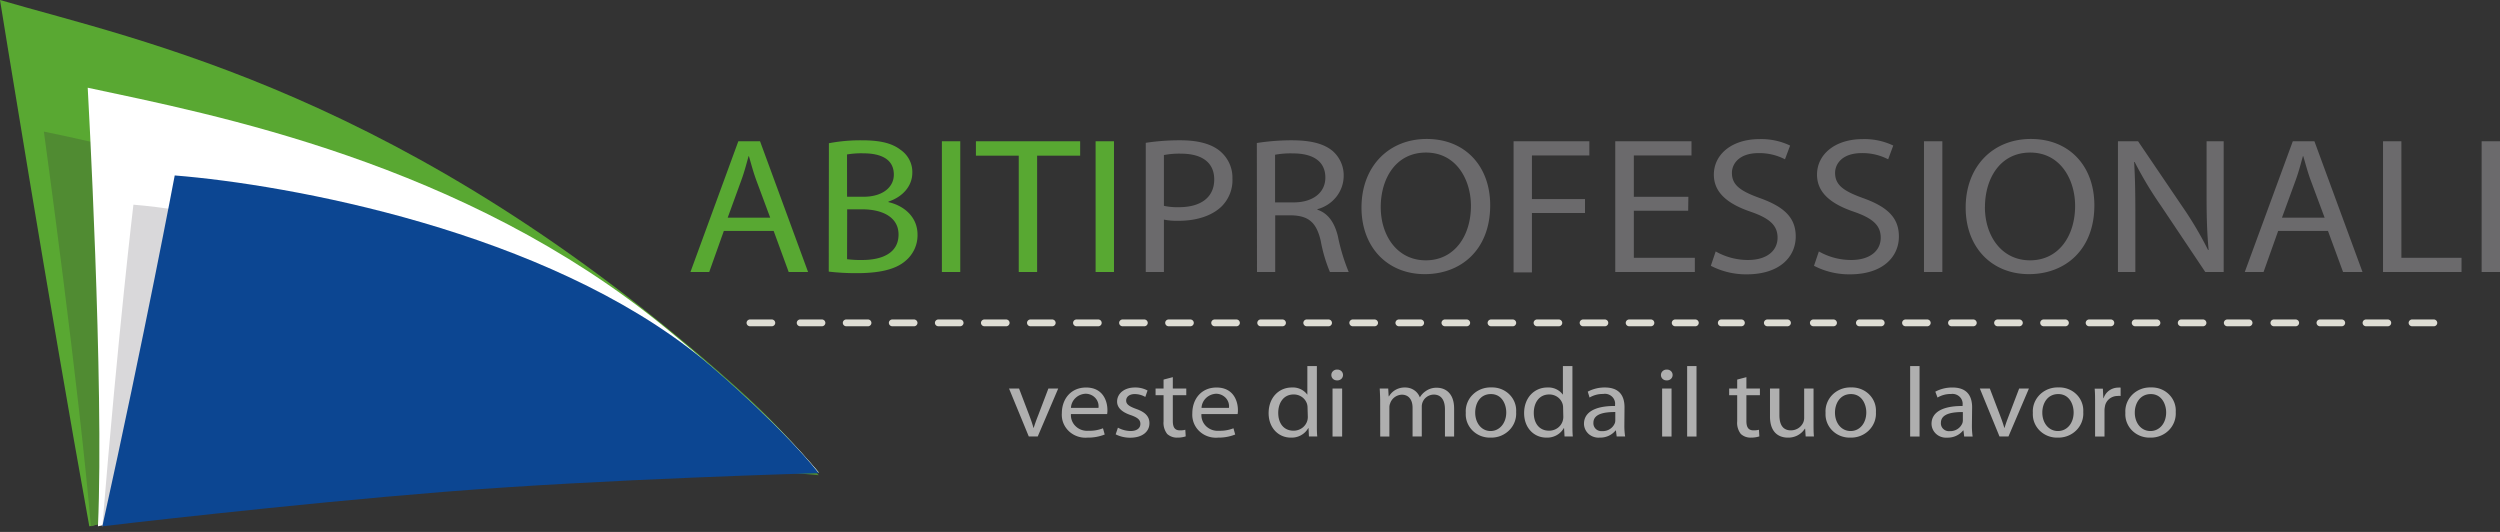 <svg width="235" height="50" fill="none" xmlns="http://www.w3.org/2000/svg"><rect width="100%" height="100%" fill="#333333" stroke="none"/><path d="M68.042 21.705l-1.376 3.865h-1.765l4.502-12.293h2.04l4.516 12.293h-1.823l-1.414-3.865h-4.68zm4.358-1.242l-1.314-3.535c-.293-.804-.48-1.534-.687-2.246h-.034c-.197.712-.394 1.479-.669 2.228l-1.293 3.553H72.4zM77.917 13.463a15.876 15.876 0 013.122-.274c1.707 0 2.809.274 3.612.893.355.244.642.57.835.949.193.378.286.796.271 1.218 0 1.204-.866 2.246-2.241 2.698v.055c1.26.275 2.732 1.242 2.732 3.065.008.466-.09.928-.286 1.353a3.182 3.182 0 01-.854 1.108c-.904.786-2.405 1.149-4.555 1.149a22.18 22.18 0 01-2.65-.145l.014-12.07zm1.707 5.032h1.55c1.789 0 2.847-.893 2.847-2.079 0-1.423-1.155-2.004-2.886-2.004a7.86 7.86 0 00-1.515.107l.004 3.976zm0 5.87c.479.06.961.085 1.443.074 1.766 0 3.396-.604 3.396-2.39 0-1.66-1.548-2.372-3.415-2.372h-1.414l-.01 4.688zM90.265 13.277V25.57h-1.727V13.277h1.727zM95.762 14.63h-4.026v-1.353h9.798v1.354h-4.045V25.57h-1.727V14.63zM104.714 13.277V25.57h-1.727V13.277h1.727z" fill="#58A832"/><path d="M107.701 13.425a20.956 20.956 0 013.28-.237c1.689 0 2.925.363 3.709 1.023.377.32.676.715.876 1.159.2.444.297.925.283 1.409.023.482-.055.963-.231 1.415a3.532 3.532 0 01-.789 1.212c-.923.893-2.376 1.35-4.05 1.35-.46.013-.92-.024-1.371-.113v4.926h-1.707V13.425zm1.707 5.925c.465.098.94.14 1.415.126 2.058 0 3.314-.93 3.314-2.604 0-1.675-1.256-2.428-3.122-2.428a7.515 7.515 0 00-1.607.13v4.777zM118.143 13.443a21.022 21.022 0 013.276-.255c1.828 0 3.03.325 3.848 1.004.337.297.604.66.783 1.066.179.405.267.842.256 1.283a3.189 3.189 0 01-.694 1.962 3.374 3.374 0 01-1.778 1.159v.05c1 .331 1.611 1.206 1.924 2.48.23 1.154.571 2.284 1.02 3.377h-1.766a14.277 14.277 0 01-.866-2.94c-.394-1.693-1.116-2.325-2.669-2.386h-1.607v5.326h-1.712l-.015-12.126zm1.713 5.582h1.746c1.823 0 2.982-.93 2.982-2.326 0-1.59-1.236-2.279-3.045-2.279a7.947 7.947 0 00-1.683.126v4.479zM140.078 19.295c0 4.214-2.771 6.474-6.148 6.474-3.516 0-5.95-2.535-5.95-6.255 0-3.903 2.593-6.451 6.128-6.451 3.627 0 5.97 2.567 5.97 6.232zm-10.289.181c0 2.647 1.529 4.995 4.237 4.995 2.709 0 4.243-2.325 4.243-5.116 0-2.46-1.376-5.014-4.223-5.014-2.848 0-4.257 2.456-4.257 5.135zM142.276 13.277h7.123v1.335h-5.397v4.098h4.988v1.311h-4.988v5.582h-1.726V13.277zM158.688 19.807h-5.108v4.428h5.734v1.335h-7.48V13.277h7.167v1.335h-5.421v3.884h5.127l-.019 1.311zM161.275 23.635a6.14 6.14 0 003.045.804c1.746 0 2.771-.86 2.771-2.097 0-1.13-.707-1.805-2.497-2.428-2.159-.73-3.492-1.786-3.492-3.498 0-1.916 1.708-3.339 4.281-3.339.999-.03 1.99.178 2.886.605l-.481 1.293a5.203 5.203 0 00-2.491-.582c-1.809 0-2.497 1-2.497 1.86 0 1.145.808 1.712 2.631 2.368 2.237.805 3.367 1.805 3.367 3.61 0 1.897-1.491 3.557-4.613 3.557a7.203 7.203 0 01-3.367-.804l.457-1.35zM170.973 23.635a6.136 6.136 0 003.044.804c1.751 0 2.771-.86 2.771-2.097 0-1.13-.707-1.805-2.492-2.428-2.164-.73-3.496-1.786-3.496-3.498 0-1.916 1.707-3.339 4.281-3.339a6.278 6.278 0 012.886.605l-.481 1.293a5.185 5.185 0 00-2.497-.582c-1.804 0-2.491 1-2.491 1.86 0 1.145.808 1.712 2.631 2.368 2.236.805 3.367 1.805 3.367 3.61 0 1.897-1.491 3.557-4.613 3.557a7.178 7.178 0 01-3.367-.804l.457-1.35zM182.58 13.277V25.57h-1.727V13.277h1.727zM196.87 19.295c0 4.214-2.771 6.474-6.147 6.474-3.517 0-5.95-2.535-5.95-6.255 0-3.903 2.592-6.451 6.128-6.451 3.636 0 5.969 2.567 5.969 6.232zm-10.289.181c0 2.647 1.53 4.995 4.243 4.995s4.237-2.325 4.237-5.116c0-2.46-1.375-5.014-4.218-5.014s-4.257 2.456-4.257 5.135h-.005zM199.087 25.57V13.277h1.891l4.218 6.219a33.31 33.31 0 012.357 3.995h.058c-.154-1.642-.192-3.135-.192-5.051v-5.163h1.606V25.57h-1.727l-4.175-6.237a35.43 35.43 0 01-2.463-4.102h-.053c.097 1.549.116 3.028.116 5.07v5.269h-1.636zM214.149 21.705l-1.376 3.865h-1.765l4.516-12.293h2.03l4.522 12.293h-1.828l-1.419-3.865h-4.68zm4.367-1.242l-1.318-3.535c-.293-.804-.481-1.534-.688-2.246h-.038c-.197.712-.395 1.479-.669 2.228l-1.299 3.553h4.012zM224.004 13.277h1.727v10.958h5.652v1.335h-7.379V13.277zM235 13.277V25.57h-1.727V13.277H235z" fill="#6B6A6C"/><path d="M95.791 36.523l.963 2.526c.158.419.288.79.39 1.163h.028c.11-.372.25-.745.414-1.163l.962-2.526h.923l-1.924 4.507h-.841l-1.857-4.507h.942zM100.669 38.923a1.433 1.433 0 00.459 1.158c.159.15.349.263.558.334.209.07.432.096.652.076.459.015.917-.065 1.342-.233l.163.586a4.224 4.224 0 01-1.625.293 2.293 2.293 0 01-.941-.12 2.224 2.224 0 01-.804-.488 2.143 2.143 0 01-.52-.768 2.084 2.084 0 01-.14-.907c0-1.363.861-2.428 2.28-2.428 1.597 0 2.005 1.288 2.005 2.116a1.95 1.95 0 01-.028.381h-3.401zm2.588-.586a1.148 1.148 0 00-.299-.931 1.219 1.219 0 00-.417-.294 1.257 1.257 0 00-.506-.1 1.465 1.465 0 00-.947.408 1.374 1.374 0 00-.419.917h2.588zM105.084 40.201a2.63 2.63 0 001.174.316c.635 0 .938-.288.938-.67 0-.38-.25-.595-.895-.822-.885-.294-1.294-.735-1.294-1.275 0-.725.64-1.325 1.674-1.325a2.37 2.37 0 011.188.283l-.211.605a2.005 2.005 0 00-.996-.27c-.52 0-.803.275-.803.614 0 .34.283.54.914.772.832.288 1.274.684 1.274 1.354 0 .8-.673 1.362-1.808 1.362a3.015 3.015 0 01-1.366-.316l.211-.628zM110.245 35.453v1.07h1.265v.623h-1.265v2.433c0 .558.169.874.659.874.174.007.347-.012.515-.056l.038.623c-.251.08-.514.12-.779.117a1.353 1.353 0 01-.962-.345 1.687 1.687 0 01-.341-1.186v-2.46h-.751v-.623h.751v-.842l.87-.228zM112.935 38.923c-.015.214.018.427.097.627s.202.38.36.53a1.572 1.572 0 001.207.412c.461.014.92-.066 1.347-.234l.163.586a4.227 4.227 0 01-1.625.293 2.285 2.285 0 01-.942-.118 2.23 2.23 0 01-.805-.488 2.124 2.124 0 01-.659-1.677c0-1.363.861-2.428 2.276-2.428 1.597 0 2.01 1.288 2.01 2.116.003.128-.006.255-.029.381h-3.4zm2.587-.586a1.13 1.13 0 00-.046-.496 1.17 1.17 0 00-.254-.434 1.253 1.253 0 00-.921-.395c-.356.02-.691.167-.941.411a1.37 1.37 0 00-.416.914h2.578zM123.786 34.41v5.456c0 .4 0 .856.038 1.163h-.784l-.038-.782h-.029c-.16.281-.397.513-.687.67a1.822 1.822 0 01-.949.219c-1.173 0-2.087-.93-2.087-2.298 0-1.498 1-2.414 2.174-2.414a1.71 1.71 0 01.826.154c.256.119.477.3.641.525V34.41h.895zm-.876 3.944a1.376 1.376 0 00-.038-.344 1.25 1.25 0 00-.471-.678 1.325 1.325 0 00-.804-.252c-.914 0-1.443.749-1.443 1.735 0 .93.481 1.67 1.443 1.67a1.36 1.36 0 00.824-.272c.236-.177.403-.425.475-.705.028-.116.041-.235.038-.354l-.024-.8zM126.244 35.253a.504.504 0 01-.167.37.527.527 0 01-.396.132.526.526 0 01-.38-.14.494.494 0 01-.154-.363.486.486 0 01.162-.371.524.524 0 01.391-.14.54.54 0 01.387.142.501.501 0 01.157.37zm-.986 5.78v-4.51h.904v4.51h-.904zM129.736 37.741c0-.465-.024-.846-.043-1.218h.799l.043.735h.029c.151-.263.374-.48.645-.627.271-.147.579-.218.889-.206.299-.001.592.088.837.255.244.166.429.402.529.675.136-.234.326-.436.553-.59a1.72 1.72 0 011.063-.317c.655 0 1.607.391 1.607 1.959v2.627h-.861v-2.548c0-.875-.356-1.396-1.058-1.396-.231.007-.455.08-.642.211a1.115 1.115 0 00-.479.933v2.791h-.866v-2.698c0-.716-.337-1.227-1.015-1.227a1.232 1.232 0 00-.679.243 1.173 1.173 0 00-.413.575.98.98 0 00-.072.4v2.716h-.861l-.005-3.293zM142.517 38.736a2.206 2.206 0 01-.655 1.713 2.343 2.343 0 01-.8.522 2.408 2.408 0 01-.95.165 2.334 2.334 0 01-.92-.16 2.269 2.269 0 01-.775-.506 2.197 2.197 0 01-.498-.765 2.118 2.118 0 01-.135-.895 2.187 2.187 0 01.653-1.712 2.32 2.32 0 01.801-.519c.302-.117.626-.171.951-.16.314-.01.628.042.92.156.292.113.556.284.776.503a2.13 2.13 0 01.632 1.658zm-3.848.046c0 .99.601 1.735 1.443 1.735.842 0 1.476-.735 1.476-1.749 0-.767-.408-1.725-1.443-1.725-1.034 0-1.476.893-1.476 1.74zM147.808 34.41v5.456c0 .4 0 .856.038 1.163h-.779l-.043-.782h-.029c-.16.282-.399.514-.689.672-.29.157-.619.232-.951.217-1.174 0-2.088-.93-2.088-2.298 0-1.498 1.005-2.414 2.179-2.414.284-.018.568.035.825.154s.478.3.642.525V34.41h.895zm-.876 3.944a1.377 1.377 0 00-.038-.344 1.25 1.25 0 00-.471-.678 1.326 1.326 0 00-.804-.252c-.914 0-1.443.749-1.443 1.735 0 .93.481 1.67 1.443 1.67.298 0 .587-.095.822-.272a1.278 1.278 0 00.51-1.059l-.019-.8zM152.69 39.95c-.006.36.019.721.072 1.078h-.794l-.072-.567h-.029a1.815 1.815 0 01-.66.508 1.876 1.876 0 01-.826.166 1.405 1.405 0 01-1.038-.333 1.321 1.321 0 01-.328-.437 1.255 1.255 0 01-.12-.527c0-1.089 1.043-1.688 2.919-1.675v-.097a.893.893 0 00-.048-.429.924.924 0 00-.243-.361.972.972 0 00-.83-.243 2.43 2.43 0 00-1.274.335l-.169-.553a3.357 3.357 0 011.607-.391c1.486 0 1.847.93 1.847 1.86l-.014 1.666zm-.852-1.22c-.962 0-2.058.136-2.058 1.015a.733.733 0 00.5.74c.103.036.213.05.322.041.255.011.508-.056.722-.191.214-.135.379-.332.471-.562a.77.77 0 00.043-.26v-.782zM157.226 35.252a.49.49 0 01-.168.371.535.535 0 01-.395.132.526.526 0 01-.38-.14.494.494 0 01-.154-.363.499.499 0 01.163-.37.536.536 0 01.39-.141.54.54 0 01.387.142.5.5 0 01.157.37zm-.986 5.782v-4.512h.885v4.512h-.885zM158.592 34.41h.88v6.623h-.88V34.41zM164.162 35.453v1.07h1.27v.623h-1.27v2.433c0 .558.173.874.664.874.173.006.347-.012.514-.056l.039.623a2.54 2.54 0 01-.779.117 1.36 1.36 0 01-.518-.078 1.316 1.316 0 01-.444-.267 1.688 1.688 0 01-.342-1.186v-2.46h-.755v-.623h.755v-.842l.866-.228zM170.473 39.793c0 .465 0 .884.038 1.237h-.779l-.048-.735h-.024c-.168.264-.404.48-.685.628a1.878 1.878 0 01-.917.214c-.765 0-1.679-.404-1.679-1.981v-2.633h.885v2.489c0 .855.289 1.442 1.083 1.442.249-.001.492-.073.699-.207.207-.134.369-.324.465-.547.054-.133.082-.275.081-.419v-2.758h.881v3.27zM176.336 38.736a2.19 2.19 0 01-.14.923 2.26 2.26 0 01-.514.79 2.337 2.337 0 01-.801.522 2.408 2.408 0 01-.95.165 2.334 2.334 0 01-.92-.16 2.265 2.265 0 01-.774-.506 2.169 2.169 0 01-.498-.765 2.134 2.134 0 01-.136-.895 2.172 2.172 0 01.139-.923 2.24 2.24 0 01.514-.789c.227-.225.5-.402.802-.519.302-.117.625-.171.95-.16a2.32 2.32 0 01.92.156c.292.113.557.284.776.503.22.218.389.478.498.764a2.1 2.1 0 01.134.894zm-3.848.046c0 .99.606 1.735 1.467 1.735.861 0 1.477-.735 1.477-1.749 0-.767-.414-1.725-1.443-1.725-1.029 0-1.501.893-1.501 1.74zM179.554 34.41h.885v6.623h-.885V34.41zM185.36 39.952c-.005.36.018.72.067 1.079h-.794l-.067-.568h-.034a1.815 1.815 0 01-.66.508 1.876 1.876 0 01-.826.167 1.408 1.408 0 01-.554-.064 1.366 1.366 0 01-.48-.272 1.323 1.323 0 01-.328-.436 1.281 1.281 0 01-.12-.526c0-1.089 1.044-1.689 2.92-1.675v-.097a.913.913 0 00-.279-.773.976.976 0 00-.803-.26 2.415 2.415 0 00-1.275.335l-.207-.553a3.363 3.363 0 011.612-.391c1.481 0 1.847.93 1.847 1.86l-.019 1.666zm-.852-1.22c-.962 0-2.063.136-2.063 1.015a.708.708 0 00.227.575.763.763 0 00.6.206c.255.011.508-.056.722-.191.214-.135.378-.332.471-.562a.888.888 0 00.043-.26v-.782zM187.043 36.523l.963 2.526c.158.419.293.79.394 1.163h.029c.11-.372.25-.745.409-1.163l.962-2.526h.918l-1.924 4.507h-.841l-1.847-4.507h.937zM195.826 38.736c.021.314-.027.629-.14.924a2.247 2.247 0 01-.514.79 2.343 2.343 0 01-.8.521 2.412 2.412 0 01-.951.165 2.334 2.334 0 01-.92-.16 2.283 2.283 0 01-.776-.506 2.199 2.199 0 01-.499-.765 2.135 2.135 0 01-.137-.895 2.172 2.172 0 01.138-.923c.113-.295.288-.563.515-.789.226-.225.499-.402.801-.519.302-.117.626-.17.951-.16.315-.012.629.04.922.153.293.113.558.284.778.503a2.14 2.14 0 01.632 1.661zm-3.848.047c0 .99.606 1.734 1.467 1.734.861 0 1.477-.735 1.477-1.748 0-.768-.409-1.726-1.443-1.726s-1.501.893-1.501 1.74zM196.938 37.928c0-.53 0-.986-.039-1.395h.77l.043.893h.029c.089-.283.268-.531.511-.71.244-.177.54-.276.846-.28.08-.008.16-.008.24 0v.785a1.49 1.49 0 00-.303 0c-.291.004-.571.11-.788.298a1.145 1.145 0 00-.39.725 1.879 1.879 0 00-.034.382v2.41h-.885v-3.108zM204.519 38.736a2.234 2.234 0 01-.655 1.714 2.343 2.343 0 01-.8.521 2.41 2.41 0 01-.951.165 2.331 2.331 0 01-.919-.16 2.27 2.27 0 01-.775-.506 2.183 2.183 0 01-.498-.765 2.134 2.134 0 01-.136-.895 2.188 2.188 0 01.139-.923c.113-.295.288-.564.514-.789.227-.225.5-.402.802-.519.302-.117.626-.171.95-.16.315-.011.629.041.922.154.292.113.557.285.776.503.22.219.389.48.498.765.108.286.154.59.133.895zm-3.849.046c0 .991.607 1.735 1.468 1.735s1.481-.735 1.481-1.749c0-.767-.418-1.725-1.443-1.725-1.025 0-1.506.893-1.506 1.74z" fill="#AFAFAF"/><path d="M42.095 44.05c16.094-1.195 34.864.33 34.864.33-2.751-3.119-4.487-5.054-7.848-8.063C38.313 8.773 12.885 3.786 0 0c0 0 4.63 28.702 8.394 49.474 0 0 17.606-4.226 33.7-5.424z" fill="#59A832"/><path d="M37.022 43.877c15.985-1.478 39.937.792 39.937.792-3.808-4.64-14.483-10.285-16.892-11.674C38.89 20.795 15.86 14.76 4.123 12.369c0 0 3.309 24.005 4.42 37.105 0-.003 13.3-4.194 28.48-5.596z" fill="#508B32"/><path d="M39.601 44.377c15.83-1.544 37.358.079 37.358.079-3.77-4.845-12.152-11.79-14.286-13.547C43.604 15.223 19.87 10.74 8.246 8.246c0 0 1.554 27.948.962 41.228 0-.003 15.358-3.611 30.393-5.097z" fill="#fff"/><path d="M39 42.804c14.942-1.216 37.96 1.607 37.96 1.607-3.123-4.007-10.927-8.065-13.063-9.245-16.143-8.884-40.79-15.07-51.356-15.926 0 0-1.418 11.832-2.92 30.234 0 0 14.933-5.49 29.38-6.67z" fill="#D9D8DA"/><path d="M41.834 46.226c14.948-1.2 35.125-1.75 35.125-1.75-3.123-3.954-9.022-9.173-10.883-10.697C51.3 21.671 26.995 17.337 16.424 16.492c0 0-2.825 14.998-6.804 32.983 0-.015 17.762-2.096 32.214-3.25z" fill="#0C4692"/><path d="M228.77 30.671h-2.025a.343.343 0 01-.234-.094.307.307 0 01-.072-.104.307.307 0 01.072-.35.325.325 0 01.234-.094h2.025a.34.34 0 01.235.094.323.323 0 01.097.227.306.306 0 01-.097.227.328.328 0 01-.235.094zm-4.329 0h-2.025a.343.343 0 01-.235-.094.32.32 0 01-.071-.35.32.32 0 01.179-.173.343.343 0 01.127-.025h2.025a.34.34 0 01.235.094.323.323 0 01.097.227.324.324 0 01-.097.227.339.339 0 01-.235.094zm-4.329 0h-2.025a.34.34 0 01-.235-.094.324.324 0 01-.072-.35.34.34 0 01.072-.104.34.34 0 01.235-.094h2.025a.34.34 0 01.235.094.323.323 0 01.097.227.324.324 0 01-.097.227.339.339 0 01-.235.094zm-4.329 0h-2.025a.34.34 0 01-.235-.094.322.322 0 01-.097-.227.324.324 0 01.097-.227.34.34 0 01.235-.094h2.025a.34.34 0 01.235.094.323.323 0 01.097.227.324.324 0 01-.097.227.339.339 0 01-.235.094zm-4.329 0h-2.078a.34.34 0 01-.235-.094.322.322 0 01-.097-.227.324.324 0 01.097-.227.34.34 0 01.235-.094h2.025a.34.34 0 01.235.094.323.323 0 01.097.227.324.324 0 01-.097.227.339.339 0 01-.235.094h.053zm-4.329 0h-2.078a.34.34 0 01-.235-.094.322.322 0 01-.097-.227.324.324 0 01.097-.227.34.34 0 01.235-.094h2.025a.34.34 0 01.235.094.324.324 0 01.072.35.338.338 0 01-.072.104.339.339 0 01-.235.094h.053zm-4.329 0h-2.078a.34.34 0 01-.235-.094.322.322 0 01-.097-.227.324.324 0 01.097-.227.34.34 0 01.235-.094h2.025a.343.343 0 01.235.094.324.324 0 01.072.35.338.338 0 01-.072.104.339.339 0 01-.235.094h.053zm-4.329 0h-2.078a.34.34 0 01-.235-.094.322.322 0 01-.097-.227.306.306 0 01.097-.227.33.33 0 01.235-.094h2.02a.34.34 0 01.235.094.324.324 0 01.072.35.338.338 0 01-.072.104.339.339 0 01-.235.094h.058zm-4.329 0h-2.025a.34.34 0 01-.235-.094.322.322 0 01-.097-.227.306.306 0 01.097-.227.33.33 0 01.235-.094h2.025a.336.336 0 01.306.198.307.307 0 01-.072.35.334.334 0 01-.234.094zm-4.329 0h-2.025a.334.334 0 01-.307-.198.306.306 0 010-.246.323.323 0 01.179-.173.349.349 0 01.128-.025h2.025a.336.336 0 01.306.198.306.306 0 010 .246.334.334 0 01-.306.198zm-4.33 0h-2.025a.334.334 0 01-.306-.198.306.306 0 010-.246.336.336 0 01.306-.198h2.025a.34.34 0 01.235.094.323.323 0 01.097.227.306.306 0 01-.097.227.328.328 0 01-.235.094zm-4.329 0h-2.02a.343.343 0 01-.235-.094.32.32 0 01-.071-.35.32.32 0 01.179-.173.343.343 0 01.127-.025h2.02a.34.34 0 01.235.094.323.323 0 01.097.227.306.306 0 01-.097.227.328.328 0 01-.235.094zm-4.329 0h-2.025a.324.324 0 01-.332-.32c0-.043.009-.085.026-.124a.325.325 0 01.306-.198h2.025a.34.34 0 01.235.094.323.323 0 01.097.227.306.306 0 01-.097.227.328.328 0 01-.235.094zm-4.329 0h-2.025a.343.343 0 01-.234-.094.307.307 0 01-.072-.104.307.307 0 01.072-.35.325.325 0 01.234-.094h1.871a.34.34 0 01.235.094.323.323 0 01.097.227.306.306 0 01-.097.227.328.328 0 01-.235.094h.154zm-4.329 0h-2.02a.34.34 0 01-.235-.094.322.322 0 01-.097-.227.324.324 0 01.097-.227.34.34 0 01.235-.094h1.866a.34.34 0 01.235.094.323.323 0 01.097.227.306.306 0 01-.097.227.328.328 0 01-.235.094h.154zm-4.329 0h-2.02a.34.34 0 01-.235-.094.322.322 0 01-.097-.227.324.324 0 01.097-.227.34.34 0 01.235-.094h1.866a.34.34 0 01.235.094.323.323 0 01.097.227.324.324 0 01-.097.227.339.339 0 01-.235.094h.154zm-4.329 0h-2.025a.34.34 0 01-.235-.094.322.322 0 01-.097-.227.324.324 0 01.097-.227.34.34 0 01.235-.094h1.871a.34.34 0 01.235.094.323.323 0 01.097.227.324.324 0 01-.097.227.339.339 0 01-.235.094h.154zm-4.329 0h-2.025a.34.34 0 01-.235-.094.322.322 0 01-.097-.227.324.324 0 01.097-.227.34.34 0 01.235-.094h2.025a.34.34 0 01.235.094.324.324 0 01.072.35.338.338 0 01-.072.104.339.339 0 01-.235.094zm-4.329 0h-2.025a.34.34 0 01-.235-.094.322.322 0 01-.097-.227.306.306 0 01.097-.227.34.34 0 01.235-.094h2.025a.343.343 0 01.235.094.32.32 0 01.071.35.32.32 0 01-.179.174.343.343 0 01-.127.024zm-4.329 0h-2.025a.34.34 0 01-.235-.094.322.322 0 01-.097-.227.306.306 0 01.097-.227.33.33 0 01.235-.094h2.025a.343.343 0 01.234.094c.031.03.056.066.072.104a.307.307 0 01-.072.35.324.324 0 01-.234.094zm-4.329 0h-2.021a.334.334 0 01-.306-.198.306.306 0 010-.246.323.323 0 01.179-.173.347.347 0 01.127-.025h2.021c.043 0 .086.009.127.025a.325.325 0 01.205.296.307.307 0 01-.026.123.324.324 0 01-.306.198zm-4.329 0h-2.025a.34.34 0 01-.235-.094.322.322 0 01-.097-.227.306.306 0 01.097-.227.33.33 0 01.235-.094h2.025a.336.336 0 01.306.198.307.307 0 01-.072.35.334.334 0 01-.234.094zm-4.329 0h-2.026a.334.334 0 01-.306-.198.306.306 0 010-.246.323.323 0 01.179-.173.347.347 0 01.127-.025h2.026a.336.336 0 01.306.198.306.306 0 010 .246.322.322 0 01-.179.174.347.347 0 01-.127.024zm-4.33 0h-2.029a.34.34 0 01-.235-.094.322.322 0 01-.097-.227.306.306 0 01.097-.227.33.33 0 01.235-.094h2.029a.34.34 0 01.235.094.323.323 0 01.097.227.306.306 0 01-.097.227.328.328 0 01-.235.094zm-4.329 0h-2.025a.324.324 0 01-.332-.32c0-.043.009-.085.026-.124a.325.325 0 01.306-.198h2.025a.34.34 0 01.235.094.323.323 0 01.097.227.306.306 0 01-.097.227.328.328 0 01-.235.094zm-4.329 0h-2.025a.324.324 0 01-.332-.32c0-.043.009-.085.026-.124a.325.325 0 01.306-.198h2.025a.34.34 0 01.235.094.323.323 0 01.097.227.306.306 0 01-.097.227.328.328 0 01-.235.094zm-4.329 0h-2.025a.343.343 0 01-.235-.094.32.32 0 01-.071-.35.32.32 0 01.179-.173.343.343 0 01.127-.025h2.025a.34.34 0 01.235.094.323.323 0 01.097.227.306.306 0 01-.097.227.328.328 0 01-.235.094zm-4.329 0h-2.025a.343.343 0 01-.235-.094.324.324 0 01-.072-.35.34.34 0 01.072-.104.34.34 0 01.235-.094h2.025a.34.34 0 01.235.094.323.323 0 01.097.227.324.324 0 01-.097.227.339.339 0 01-.235.094zm-4.329 0h-2.025a.34.34 0 01-.235-.094.324.324 0 01-.072-.35.34.34 0 01.072-.104.34.34 0 01.235-.094h2.025a.34.34 0 01.235.094.323.323 0 01.097.227.324.324 0 01-.097.227.339.339 0 01-.235.094zm-4.329 0h-2.025a.34.34 0 01-.235-.094.322.322 0 01-.097-.227.324.324 0 01.097-.227.34.34 0 01.235-.094h2.025a.34.34 0 01.235.094.324.324 0 01.072.35.338.338 0 01-.072.104.339.339 0 01-.235.094zm-4.33 0h-2.024a.342.342 0 01-.235-.094.32.32 0 01-.097-.227.311.311 0 01.097-.227.334.334 0 01.235-.094h2.025a.342.342 0 01.235.094.32.32 0 01.097.227.311.311 0 01-.097.227.332.332 0 01-.235.094zm-4.328 0h-2.025a.342.342 0 01-.235-.094.319.319 0 01-.097-.227.311.311 0 01.097-.227.334.334 0 01.235-.094h2.025a.342.342 0 01.234.094.322.322 0 01.098.227.313.313 0 01-.097.227.332.332 0 01-.235.094zm-4.33 0h-2.024a.342.342 0 01-.235-.094.32.32 0 01-.097-.227.311.311 0 01.097-.227.334.334 0 01.235-.094h2.025a.343.343 0 01.234.094.32.32 0 01.098.227.31.31 0 01-.098.227.333.333 0 01-.234.094zm-4.328 0h-2.025a.342.342 0 01-.235-.094.32.32 0 01-.097-.227.311.311 0 01.097-.227.335.335 0 01.235-.094h2.025a.342.342 0 01.234.094.321.321 0 01.098.227.311.311 0 01-.098.227.333.333 0 01-.234.094zm-4.33 0h-2.024a.343.343 0 01-.235-.094.319.319 0 01-.097-.227.311.311 0 01.097-.227.334.334 0 01.235-.094h2.025a.342.342 0 01.234.094.321.321 0 01.097.227.311.311 0 01-.097.227.332.332 0 01-.234.094zm-4.329 0h-2.024a.342.342 0 01-.235-.094.32.32 0 01-.097-.227.313.313 0 01.097-.227.334.334 0 01.235-.094h2.025a.342.342 0 01.234.094.32.32 0 01.097.227.311.311 0 01-.097.227.332.332 0 01-.234.094zm-4.329 0H70.51a.342.342 0 01-.235-.094.32.32 0 01-.097-.227.313.313 0 01.097-.227.334.334 0 01.235-.094h2.03a.342.342 0 01.234.094.322.322 0 01.098.227.313.313 0 01-.098.227.332.332 0 01-.234.094h.384z" fill="#DEDDD4"/></svg>